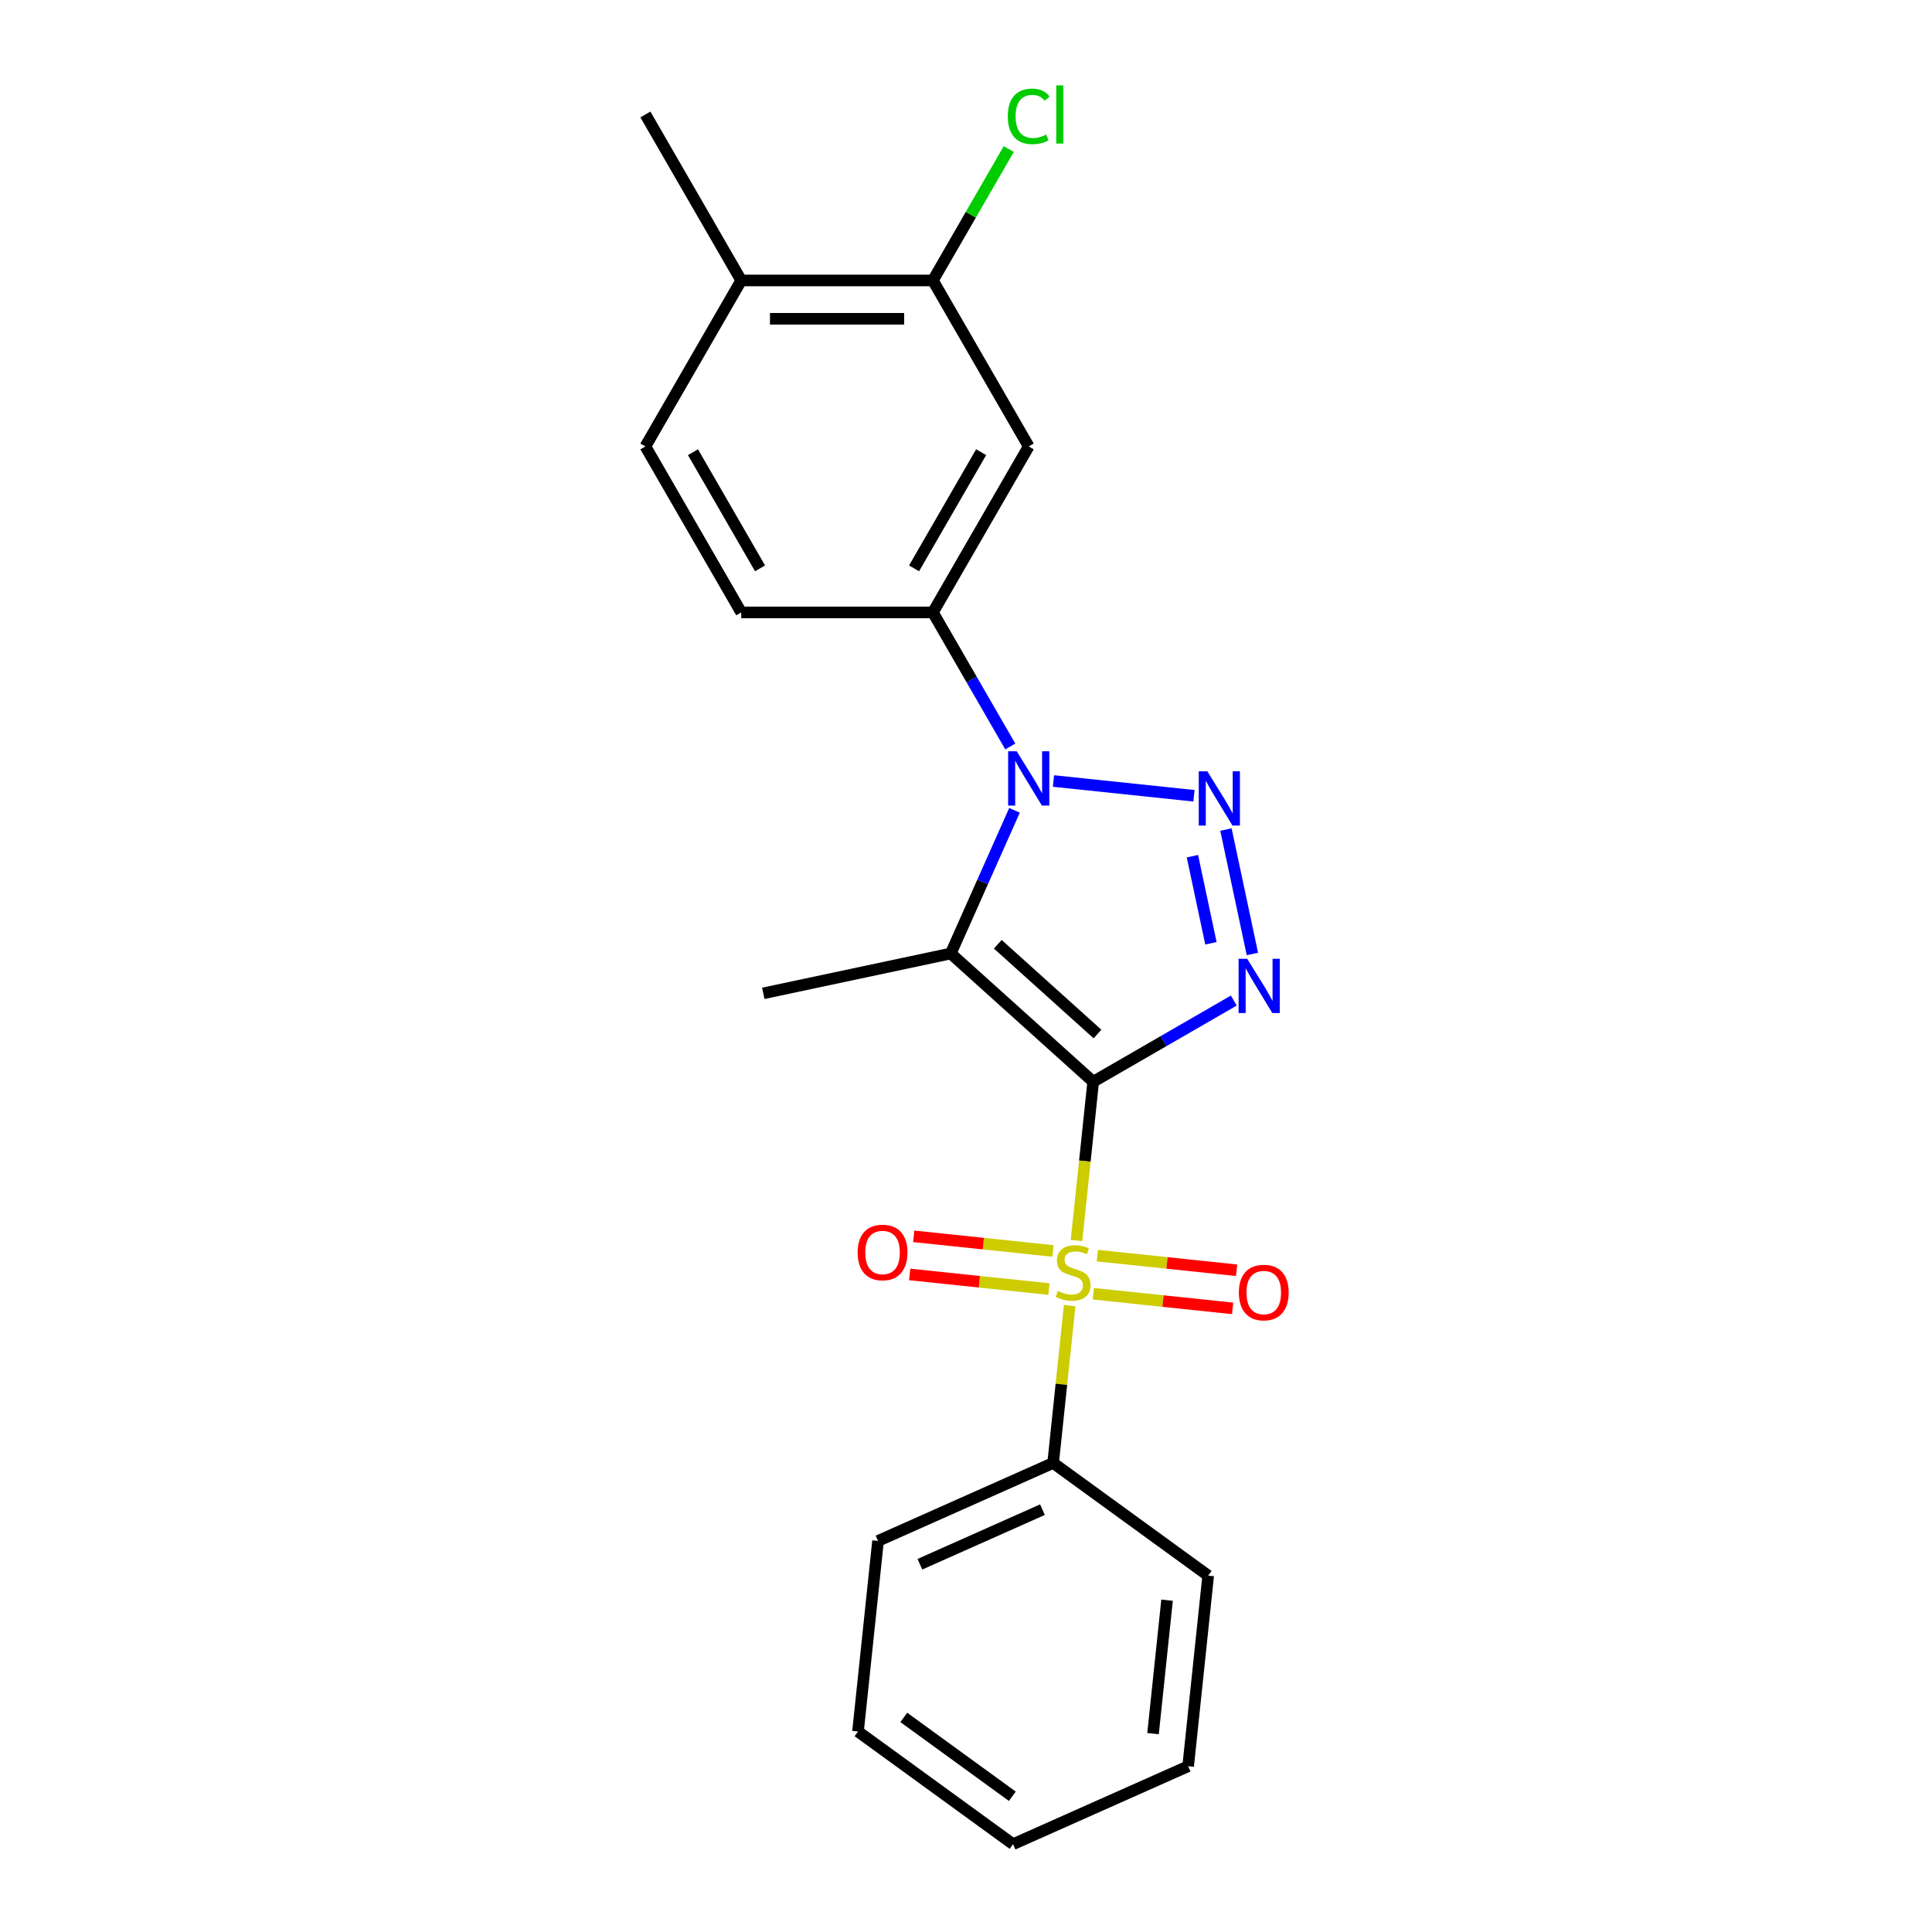 <?xml version='1.0' encoding='iso-8859-1'?>
<svg version='1.1' baseProfile='full'
              xmlns='http://www.w3.org/2000/svg'
                      xmlns:rdkit='http://www.rdkit.org/xml'
                      xmlns:xlink='http://www.w3.org/1999/xlink'
                  xml:space='preserve'
width='1000px' height='1000px' viewBox='0 0 1000 1000'>
<!-- END OF HEADER -->
<rect style='opacity:1.0;fill:#FFFFFF;stroke:none' width='1000' height='1000' x='0' y='0'> </rect>
<path class='bond-0' d='M 565.837,559.907 L 561.518,600.993' style='fill:none;fill-rule:evenodd;stroke:#000000;stroke-width:6px;stroke-linecap:butt;stroke-linejoin:miter;stroke-opacity:1' />
<path class='bond-0' d='M 561.518,600.993 L 557.2,642.079' style='fill:none;fill-rule:evenodd;stroke:#CCCC00;stroke-width:6px;stroke-linecap:butt;stroke-linejoin:miter;stroke-opacity:1' />
<path class='bond-1' d='M 565.837,559.907 L 492.114,493.527' style='fill:none;fill-rule:evenodd;stroke:#000000;stroke-width:6px;stroke-linecap:butt;stroke-linejoin:miter;stroke-opacity:1' />
<path class='bond-1' d='M 568.054,535.206 L 516.449,488.74' style='fill:none;fill-rule:evenodd;stroke:#000000;stroke-width:6px;stroke-linecap:butt;stroke-linejoin:miter;stroke-opacity:1' />
<path class='bond-2' d='M 565.837,559.907 L 602.226,538.898' style='fill:none;fill-rule:evenodd;stroke:#000000;stroke-width:6px;stroke-linecap:butt;stroke-linejoin:miter;stroke-opacity:1' />
<path class='bond-2' d='M 602.226,538.898 L 638.614,517.889' style='fill:none;fill-rule:evenodd;stroke:#0000FF;stroke-width:6px;stroke-linecap:butt;stroke-linejoin:miter;stroke-opacity:1' />
<path class='bond-8' d='M 565.918,669.64 L 601.96,673.428' style='fill:none;fill-rule:evenodd;stroke:#CCCC00;stroke-width:6px;stroke-linecap:butt;stroke-linejoin:miter;stroke-opacity:1' />
<path class='bond-8' d='M 601.96,673.428 L 638.002,677.216' style='fill:none;fill-rule:evenodd;stroke:#FF0000;stroke-width:6px;stroke-linecap:butt;stroke-linejoin:miter;stroke-opacity:1' />
<path class='bond-8' d='M 567.992,649.908 L 604.034,653.696' style='fill:none;fill-rule:evenodd;stroke:#CCCC00;stroke-width:6px;stroke-linecap:butt;stroke-linejoin:miter;stroke-opacity:1' />
<path class='bond-8' d='M 604.034,653.696 L 640.076,657.484' style='fill:none;fill-rule:evenodd;stroke:#FF0000;stroke-width:6px;stroke-linecap:butt;stroke-linejoin:miter;stroke-opacity:1' />
<path class='bond-9' d='M 545.016,647.493 L 508.974,643.705' style='fill:none;fill-rule:evenodd;stroke:#CCCC00;stroke-width:6px;stroke-linecap:butt;stroke-linejoin:miter;stroke-opacity:1' />
<path class='bond-9' d='M 508.974,643.705 L 472.932,639.917' style='fill:none;fill-rule:evenodd;stroke:#FF0000;stroke-width:6px;stroke-linecap:butt;stroke-linejoin:miter;stroke-opacity:1' />
<path class='bond-9' d='M 542.942,667.225 L 506.9,663.437' style='fill:none;fill-rule:evenodd;stroke:#CCCC00;stroke-width:6px;stroke-linecap:butt;stroke-linejoin:miter;stroke-opacity:1' />
<path class='bond-9' d='M 506.9,663.437 L 470.858,659.649' style='fill:none;fill-rule:evenodd;stroke:#FF0000;stroke-width:6px;stroke-linecap:butt;stroke-linejoin:miter;stroke-opacity:1' />
<path class='bond-10' d='M 553.655,675.808 L 549.376,716.517' style='fill:none;fill-rule:evenodd;stroke:#CCCC00;stroke-width:6px;stroke-linecap:butt;stroke-linejoin:miter;stroke-opacity:1' />
<path class='bond-10' d='M 549.376,716.517 L 545.098,757.226' style='fill:none;fill-rule:evenodd;stroke:#000000;stroke-width:6px;stroke-linecap:butt;stroke-linejoin:miter;stroke-opacity:1' />
<path class='bond-4' d='M 492.114,493.527 L 508.61,456.478' style='fill:none;fill-rule:evenodd;stroke:#000000;stroke-width:6px;stroke-linecap:butt;stroke-linejoin:miter;stroke-opacity:1' />
<path class='bond-4' d='M 508.61,456.478 L 525.106,419.428' style='fill:none;fill-rule:evenodd;stroke:#0000FF;stroke-width:6px;stroke-linecap:butt;stroke-linejoin:miter;stroke-opacity:1' />
<path class='bond-14' d='M 492.114,493.527 L 395.079,514.153' style='fill:none;fill-rule:evenodd;stroke:#000000;stroke-width:6px;stroke-linecap:butt;stroke-linejoin:miter;stroke-opacity:1' />
<path class='bond-3' d='M 648.236,493.778 L 634.547,429.375' style='fill:none;fill-rule:evenodd;stroke:#0000FF;stroke-width:6px;stroke-linecap:butt;stroke-linejoin:miter;stroke-opacity:1' />
<path class='bond-3' d='M 626.776,488.243 L 617.193,443.161' style='fill:none;fill-rule:evenodd;stroke:#0000FF;stroke-width:6px;stroke-linecap:butt;stroke-linejoin:miter;stroke-opacity:1' />
<path class='bond-22' d='M 617.989,411.89 L 545.268,404.247' style='fill:none;fill-rule:evenodd;stroke:#0000FF;stroke-width:6px;stroke-linecap:butt;stroke-linejoin:miter;stroke-opacity:1' />
<path class='bond-5' d='M 522.922,386.374 L 502.892,351.681' style='fill:none;fill-rule:evenodd;stroke:#0000FF;stroke-width:6px;stroke-linecap:butt;stroke-linejoin:miter;stroke-opacity:1' />
<path class='bond-5' d='M 502.892,351.681 L 482.862,316.988' style='fill:none;fill-rule:evenodd;stroke:#000000;stroke-width:6px;stroke-linecap:butt;stroke-linejoin:miter;stroke-opacity:1' />
<path class='bond-6' d='M 482.862,316.988 L 532.464,231.076' style='fill:none;fill-rule:evenodd;stroke:#000000;stroke-width:6px;stroke-linecap:butt;stroke-linejoin:miter;stroke-opacity:1' />
<path class='bond-6' d='M 473.12,294.181 L 507.841,234.043' style='fill:none;fill-rule:evenodd;stroke:#000000;stroke-width:6px;stroke-linecap:butt;stroke-linejoin:miter;stroke-opacity:1' />
<path class='bond-11' d='M 482.862,316.988 L 383.659,316.988' style='fill:none;fill-rule:evenodd;stroke:#000000;stroke-width:6px;stroke-linecap:butt;stroke-linejoin:miter;stroke-opacity:1' />
<path class='bond-7' d='M 532.464,231.076 L 482.862,145.164' style='fill:none;fill-rule:evenodd;stroke:#000000;stroke-width:6px;stroke-linecap:butt;stroke-linejoin:miter;stroke-opacity:1' />
<path class='bond-15' d='M 482.862,145.164 L 502.497,111.156' style='fill:none;fill-rule:evenodd;stroke:#000000;stroke-width:6px;stroke-linecap:butt;stroke-linejoin:miter;stroke-opacity:1' />
<path class='bond-15' d='M 502.497,111.156 L 522.132,77.148' style='fill:none;fill-rule:evenodd;stroke:#00CC00;stroke-width:6px;stroke-linecap:butt;stroke-linejoin:miter;stroke-opacity:1' />
<path class='bond-24' d='M 482.862,145.164 L 383.659,145.164' style='fill:none;fill-rule:evenodd;stroke:#000000;stroke-width:6px;stroke-linecap:butt;stroke-linejoin:miter;stroke-opacity:1' />
<path class='bond-24' d='M 467.982,165.004 L 398.54,165.004' style='fill:none;fill-rule:evenodd;stroke:#000000;stroke-width:6px;stroke-linecap:butt;stroke-linejoin:miter;stroke-opacity:1' />
<path class='bond-16' d='M 545.098,757.226 L 454.471,797.576' style='fill:none;fill-rule:evenodd;stroke:#000000;stroke-width:6px;stroke-linecap:butt;stroke-linejoin:miter;stroke-opacity:1' />
<path class='bond-16' d='M 539.573,781.404 L 476.135,809.649' style='fill:none;fill-rule:evenodd;stroke:#000000;stroke-width:6px;stroke-linecap:butt;stroke-linejoin:miter;stroke-opacity:1' />
<path class='bond-17' d='M 545.098,757.226 L 625.354,815.536' style='fill:none;fill-rule:evenodd;stroke:#000000;stroke-width:6px;stroke-linecap:butt;stroke-linejoin:miter;stroke-opacity:1' />
<path class='bond-13' d='M 383.659,316.988 L 334.058,231.076' style='fill:none;fill-rule:evenodd;stroke:#000000;stroke-width:6px;stroke-linecap:butt;stroke-linejoin:miter;stroke-opacity:1' />
<path class='bond-13' d='M 393.402,294.181 L 358.681,234.043' style='fill:none;fill-rule:evenodd;stroke:#000000;stroke-width:6px;stroke-linecap:butt;stroke-linejoin:miter;stroke-opacity:1' />
<path class='bond-12' d='M 383.659,145.164 L 334.058,231.076' style='fill:none;fill-rule:evenodd;stroke:#000000;stroke-width:6px;stroke-linecap:butt;stroke-linejoin:miter;stroke-opacity:1' />
<path class='bond-18' d='M 383.659,145.164 L 334.058,59.251' style='fill:none;fill-rule:evenodd;stroke:#000000;stroke-width:6px;stroke-linecap:butt;stroke-linejoin:miter;stroke-opacity:1' />
<path class='bond-19' d='M 454.471,797.576 L 444.102,896.235' style='fill:none;fill-rule:evenodd;stroke:#000000;stroke-width:6px;stroke-linecap:butt;stroke-linejoin:miter;stroke-opacity:1' />
<path class='bond-20' d='M 625.354,815.536 L 614.985,914.196' style='fill:none;fill-rule:evenodd;stroke:#000000;stroke-width:6px;stroke-linecap:butt;stroke-linejoin:miter;stroke-opacity:1' />
<path class='bond-20' d='M 604.067,828.261 L 596.808,897.323' style='fill:none;fill-rule:evenodd;stroke:#000000;stroke-width:6px;stroke-linecap:butt;stroke-linejoin:miter;stroke-opacity:1' />
<path class='bond-23' d='M 444.102,896.235 L 524.358,954.545' style='fill:none;fill-rule:evenodd;stroke:#000000;stroke-width:6px;stroke-linecap:butt;stroke-linejoin:miter;stroke-opacity:1' />
<path class='bond-23' d='M 467.802,888.93 L 523.982,929.748' style='fill:none;fill-rule:evenodd;stroke:#000000;stroke-width:6px;stroke-linecap:butt;stroke-linejoin:miter;stroke-opacity:1' />
<path class='bond-21' d='M 614.985,914.196 L 524.358,954.545' style='fill:none;fill-rule:evenodd;stroke:#000000;stroke-width:6px;stroke-linecap:butt;stroke-linejoin:miter;stroke-opacity:1' />
<path  class='atom-1' d='M 547.531 668.209
Q 547.848 668.328, 549.158 668.884
Q 550.467 669.439, 551.896 669.796
Q 553.364 670.114, 554.792 670.114
Q 557.451 670.114, 558.999 668.844
Q 560.546 667.535, 560.546 665.273
Q 560.546 663.725, 559.753 662.773
Q 558.999 661.821, 557.808 661.305
Q 556.618 660.789, 554.634 660.194
Q 552.134 659.44, 550.626 658.725
Q 549.158 658.011, 548.086 656.503
Q 547.055 654.995, 547.055 652.456
Q 547.055 648.924, 549.436 646.742
Q 551.856 644.559, 556.618 644.559
Q 559.872 644.559, 563.562 646.107
L 562.649 649.162
Q 559.276 647.773, 556.737 647.773
Q 553.999 647.773, 552.491 648.924
Q 550.983 650.035, 551.023 651.98
Q 551.023 653.487, 551.777 654.4
Q 552.57 655.313, 553.681 655.829
Q 554.832 656.345, 556.737 656.94
Q 559.276 657.733, 560.784 658.527
Q 562.292 659.321, 563.364 660.948
Q 564.475 662.535, 564.475 665.273
Q 564.475 669.162, 561.856 671.265
Q 559.276 673.328, 554.951 673.328
Q 552.451 673.328, 550.547 672.773
Q 548.682 672.257, 546.459 671.344
L 547.531 668.209
' fill='#CCCC00'/>
<path  class='atom-3' d='M 645.539 496.258
L 654.745 511.139
Q 655.658 512.607, 657.126 515.266
Q 658.594 517.924, 658.673 518.083
L 658.673 496.258
L 662.403 496.258
L 662.403 524.353
L 658.554 524.353
L 648.674 508.083
Q 647.523 506.179, 646.293 503.996
Q 645.102 501.814, 644.745 501.139
L 644.745 524.353
L 641.095 524.353
L 641.095 496.258
L 645.539 496.258
' fill='#0000FF'/>
<path  class='atom-4' d='M 624.913 399.223
L 634.119 414.104
Q 635.032 415.572, 636.5 418.231
Q 637.969 420.889, 638.048 421.048
L 638.048 399.223
L 641.778 399.223
L 641.778 427.318
L 637.929 427.318
L 628.048 411.048
Q 626.897 409.144, 625.667 406.961
Q 624.477 404.779, 624.12 404.104
L 624.12 427.318
L 620.469 427.318
L 620.469 399.223
L 624.913 399.223
' fill='#0000FF'/>
<path  class='atom-5' d='M 526.254 388.854
L 535.46 403.734
Q 536.373 405.202, 537.841 407.861
Q 539.309 410.52, 539.388 410.678
L 539.388 388.854
L 543.118 388.854
L 543.118 416.948
L 539.269 416.948
L 529.389 400.679
Q 528.238 398.774, 527.008 396.592
Q 525.817 394.409, 525.46 393.734
L 525.46 416.948
L 521.809 416.948
L 521.809 388.854
L 526.254 388.854
' fill='#0000FF'/>
<path  class='atom-9' d='M 641.23 669.016
Q 641.23 662.27, 644.563 658.5
Q 647.897 654.73, 654.127 654.73
Q 660.357 654.73, 663.69 658.5
Q 667.023 662.27, 667.023 669.016
Q 667.023 675.841, 663.65 679.73
Q 660.277 683.579, 654.127 683.579
Q 647.936 683.579, 644.563 679.73
Q 641.23 675.88, 641.23 669.016
M 654.127 680.404
Q 658.412 680.404, 660.714 677.547
Q 663.055 674.65, 663.055 669.016
Q 663.055 663.5, 660.714 660.722
Q 658.412 657.905, 654.127 657.905
Q 649.841 657.905, 647.5 660.683
Q 645.198 663.46, 645.198 669.016
Q 645.198 674.69, 647.5 677.547
Q 649.841 680.404, 654.127 680.404
' fill='#FF0000'/>
<path  class='atom-10' d='M 443.911 648.276
Q 443.911 641.531, 447.244 637.761
Q 450.578 633.991, 456.807 633.991
Q 463.037 633.991, 466.371 637.761
Q 469.704 641.531, 469.704 648.276
Q 469.704 655.102, 466.331 658.99
Q 462.958 662.84, 456.807 662.84
Q 450.617 662.84, 447.244 658.99
Q 443.911 655.141, 443.911 648.276
M 456.807 659.665
Q 461.093 659.665, 463.395 656.808
Q 465.736 653.911, 465.736 648.276
Q 465.736 642.761, 463.395 639.983
Q 461.093 637.166, 456.807 637.166
Q 452.522 637.166, 450.181 639.943
Q 447.879 642.721, 447.879 648.276
Q 447.879 653.951, 450.181 656.808
Q 452.522 659.665, 456.807 659.665
' fill='#FF0000'/>
<path  class='atom-16' d='M 521.631 60.224
Q 521.631 53.24, 524.885 49.589
Q 528.178 45.899, 534.408 45.899
Q 540.202 45.899, 543.297 49.986
L 540.678 52.129
Q 538.416 49.153, 534.408 49.153
Q 530.162 49.153, 527.901 52.01
Q 525.678 54.827, 525.678 60.224
Q 525.678 65.779, 527.98 68.636
Q 530.321 71.493, 534.845 71.493
Q 537.94 71.493, 541.551 69.628
L 542.662 72.604
Q 541.194 73.556, 538.972 74.112
Q 536.749 74.668, 534.289 74.668
Q 528.178 74.668, 524.885 70.938
Q 521.631 67.207, 521.631 60.224
' fill='#00CC00'/>
<path  class='atom-16' d='M 546.709 44.192
L 550.36 44.192
L 550.36 74.31
L 546.709 74.31
L 546.709 44.192
' fill='#00CC00'/>
</svg>
